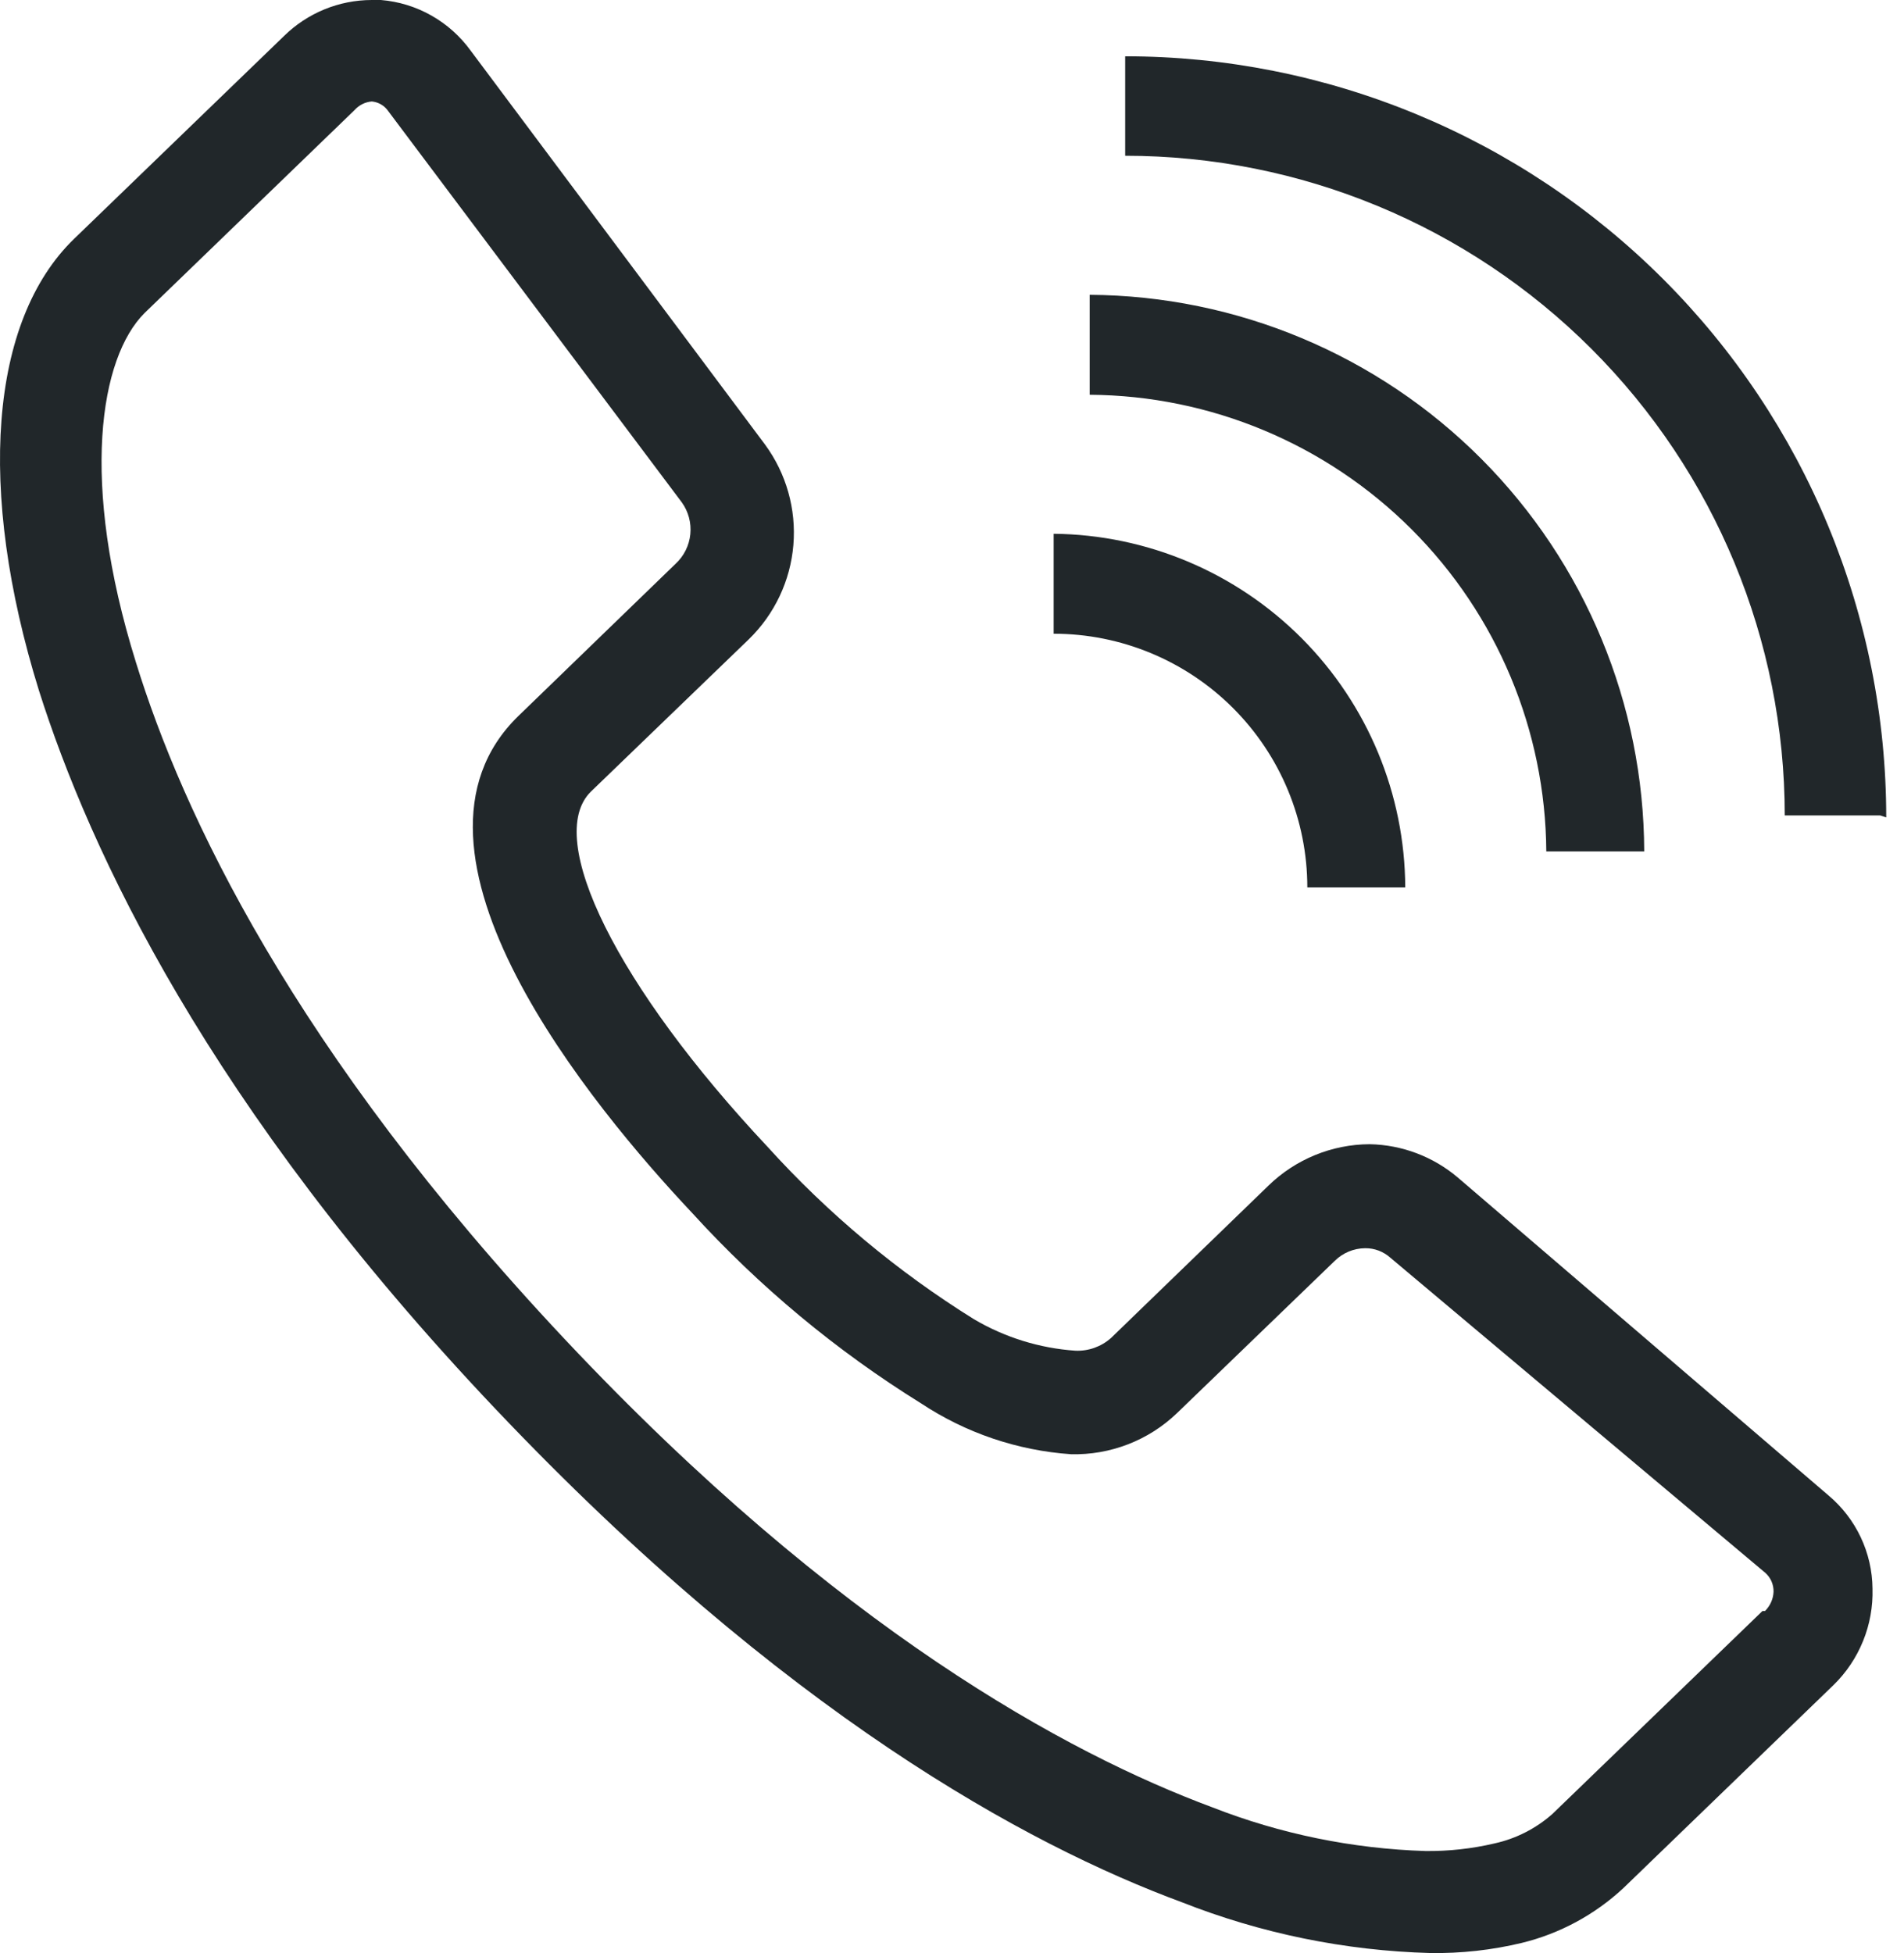 <svg width="39" height="40" viewBox="0 0 39 40" fill="none" xmlns="http://www.w3.org/2000/svg">
<path fill-rule="evenodd" clip-rule="evenodd" d="M29.865 24.12C29.359 23.689 28.72 23.447 28.056 23.434C27.279 23.437 26.534 23.743 25.978 24.286L22.756 27.404C22.556 27.581 22.296 27.674 22.029 27.663C21.296 27.613 20.584 27.392 19.951 27.019C18.383 26.044 16.96 24.855 15.721 23.486C12.655 20.223 11.128 17.167 12.105 16.211L15.337 13.094C15.865 12.581 16.19 11.895 16.251 11.161C16.312 10.427 16.105 9.696 15.669 9.103L9.642 1.039C9.428 0.743 9.153 0.497 8.836 0.318C8.518 0.138 8.166 0.03 7.802 -0H7.615C6.942 0.001 6.297 0.266 5.817 0.738L1.515 4.894C-0.21 6.568 -0.48 10.028 0.798 14.143C1.837 17.417 4.248 22.634 10.151 28.858C16.054 35.083 21.031 37.785 24.211 38.96C25.832 39.599 27.552 39.951 29.293 39.999C29.926 40.009 30.558 39.939 31.174 39.791C31.951 39.601 32.667 39.214 33.252 38.669L37.555 34.512C37.818 34.256 38.024 33.948 38.162 33.608C38.3 33.269 38.365 32.904 38.355 32.537C38.352 32.172 38.269 31.812 38.113 31.482C37.957 31.152 37.731 30.86 37.451 30.625L29.865 24.12ZM36.1 32.995L31.798 37.151C31.46 37.45 31.053 37.657 30.613 37.754C30.15 37.863 29.675 37.915 29.2 37.91C27.704 37.863 26.228 37.561 24.835 37.016C21.873 35.915 17.155 33.369 11.575 27.435C5.994 21.501 3.729 16.627 2.783 13.561C1.629 9.862 2.045 7.326 2.96 6.412L7.262 2.255C7.353 2.153 7.479 2.089 7.615 2.078C7.678 2.084 7.739 2.102 7.795 2.133C7.85 2.163 7.899 2.205 7.937 2.255L13.965 10.288C14.101 10.477 14.163 10.709 14.14 10.94C14.117 11.172 14.01 11.387 13.84 11.545L10.619 14.663C7.771 17.427 12.157 22.696 14.173 24.837C15.55 26.35 17.131 27.665 18.87 28.744C19.785 29.349 20.841 29.707 21.936 29.783C22.335 29.794 22.733 29.724 23.106 29.58C23.479 29.436 23.819 29.219 24.108 28.942L27.339 25.824C27.505 25.659 27.729 25.566 27.963 25.564C28.155 25.562 28.34 25.633 28.483 25.762L36.162 32.215C36.216 32.264 36.258 32.323 36.287 32.389C36.315 32.456 36.33 32.527 36.328 32.6C36.322 32.749 36.258 32.89 36.152 32.995H36.1ZM38.511 16.7H36.557C36.557 13.117 35.134 9.681 32.6 7.147C30.067 4.613 26.631 3.19 23.047 3.19V1.153C25.095 1.153 27.122 1.556 29.013 2.34C30.904 3.123 32.622 4.271 34.07 5.719C35.517 7.166 36.666 8.885 37.449 10.776C38.232 12.667 38.636 14.694 38.636 16.741L38.511 16.7ZM33.627 17.438H31.673C31.657 14.962 30.666 12.593 28.915 10.842C27.165 9.092 24.796 8.101 22.32 8.085V6.038C25.334 6.057 28.218 7.265 30.345 9.4C32.472 11.535 33.67 14.424 33.679 17.438H33.627ZM28.732 18.175H26.778C26.778 16.797 26.231 15.476 25.256 14.501C24.282 13.527 22.96 12.979 21.582 12.979V10.932C23.494 10.951 25.32 11.722 26.668 13.077C28.016 14.433 28.776 16.264 28.784 18.175H28.732Z" fill="#21272A"/>
</svg>
